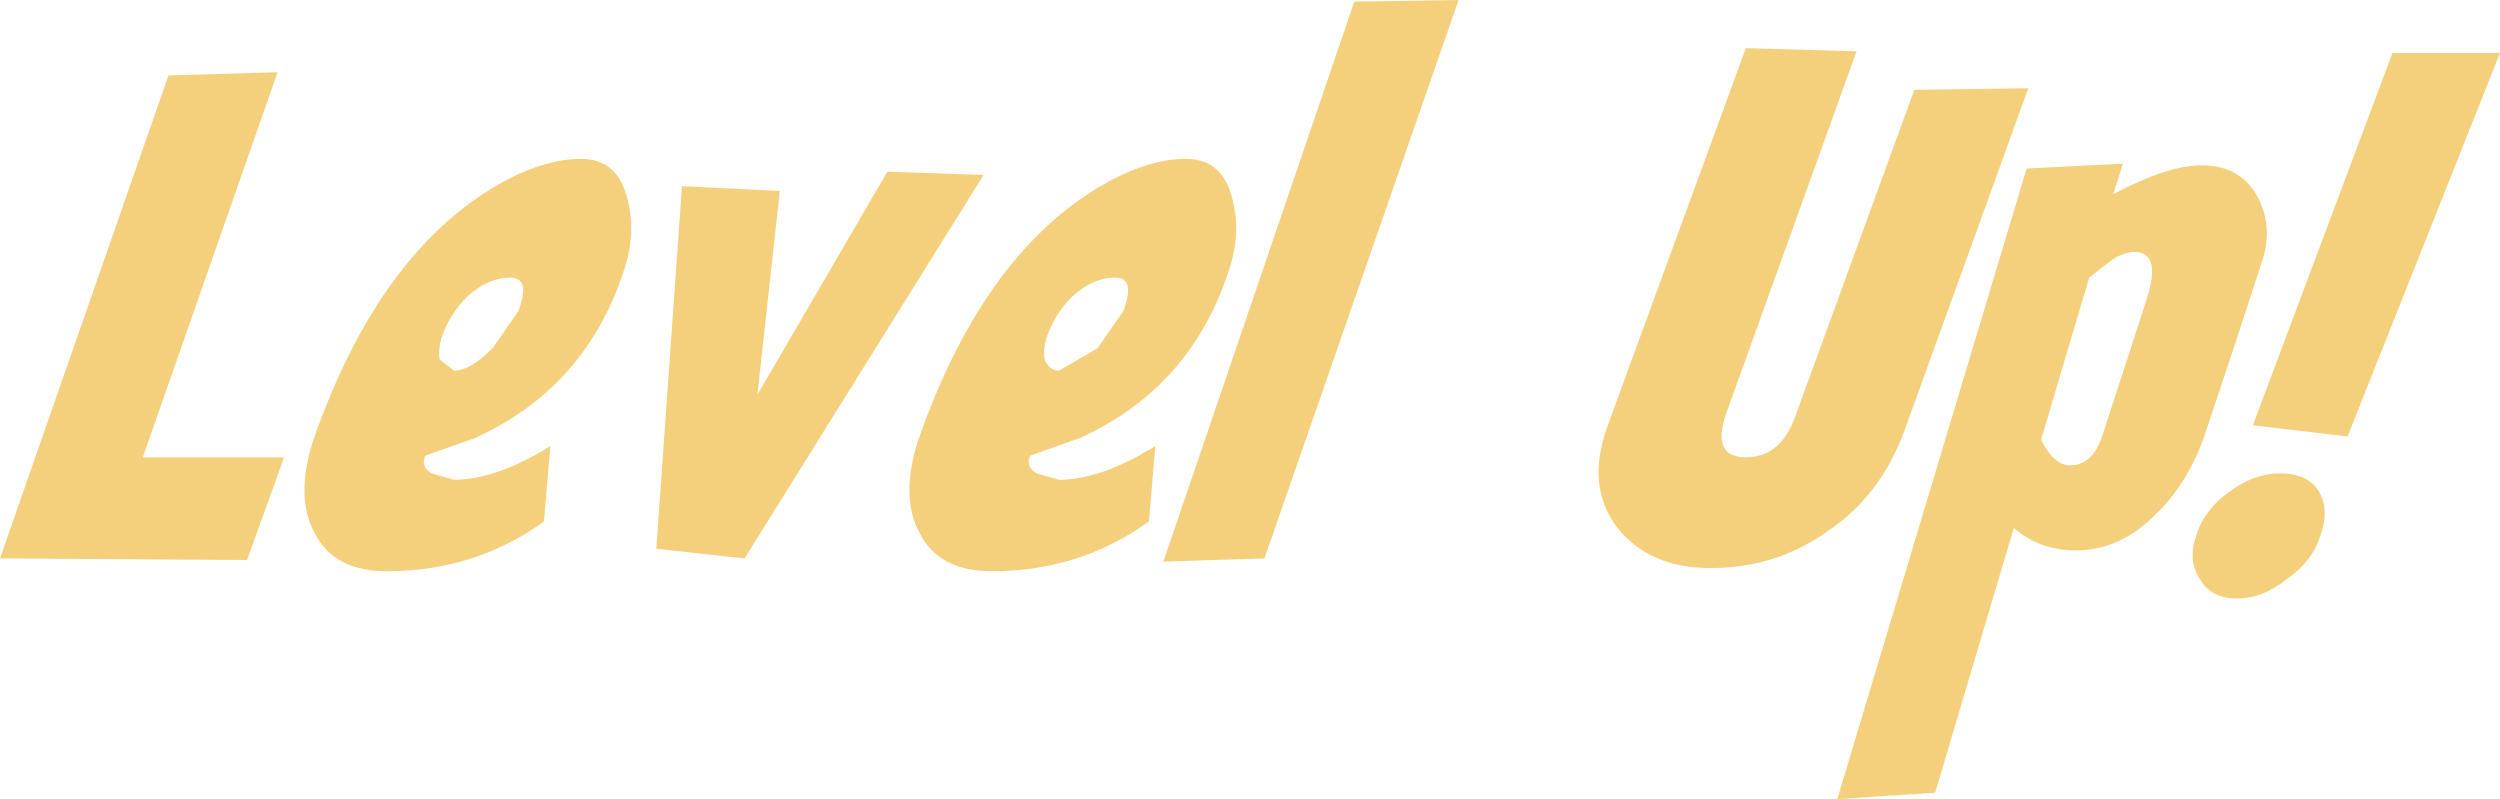 <?xml version="1.0" encoding="UTF-8" standalone="no"?>
<svg xmlns:xlink="http://www.w3.org/1999/xlink" height="24.9px" width="77.9px" xmlns="http://www.w3.org/2000/svg">
  <g transform="matrix(1.0, 0.0, 0.0, 1.0, -0.15, -9.4)">
    <path d="M78.05 11.05 L73.3 23.0 70.35 22.65 74.7 11.05 78.05 11.05 M65.95 17.5 L65.25 18.05 63.75 23.1 Q64.15 23.9 64.65 23.9 65.35 23.9 65.65 23.0 L67.0 18.85 Q67.55 17.25 66.65 17.25 66.35 17.25 65.95 17.5 M68.75 14.55 Q69.9 14.55 70.45 15.45 71.0 16.4 70.65 17.5 L69.75 20.25 68.85 22.95 Q68.35 24.4 67.4 25.35 66.25 26.55 64.85 26.55 63.7 26.55 62.9 25.85 L60.45 34.1 57.4 34.3 63.3 14.65 66.3 14.5 66.0 15.45 Q67.7 14.55 68.75 14.55 M72.4 24.7 Q72.75 25.3 72.45 26.1 72.2 26.9 71.4 27.45 70.65 28.05 69.85 28.05 69.05 28.05 68.7 27.45 68.3 26.85 68.6 26.05 68.85 25.25 69.65 24.7 70.4 24.15 71.2 24.15 72.05 24.15 72.4 24.7 M54.55 23.65 Q55.65 23.65 56.1 22.35 L59.8 12.2 63.35 12.15 59.5 22.8 Q58.75 24.85 57.1 25.95 55.5 27.1 53.45 27.1 51.55 27.1 50.55 25.85 49.55 24.55 50.25 22.65 L54.55 10.9 58.0 11.0 53.95 22.25 Q53.45 23.65 54.55 23.65 M45.6 9.4 L39.55 26.8 36.4 26.9 42.35 9.45 45.6 9.4 M27.8 14.75 L30.8 14.85 23.35 26.8 20.6 26.5 21.4 15.2 24.45 15.35 23.75 21.7 27.8 14.75 M38.4 17.95 Q37.2 21.5 33.8 23.05 L32.25 23.6 Q32.1 23.95 32.45 24.15 L33.15 24.35 Q34.45 24.35 36.15 23.3 L35.95 25.65 Q33.8 27.2 31.05 27.2 29.4 27.2 28.8 26.0 28.2 24.9 28.75 23.15 30.85 17.1 34.8 15.0 36.05 14.35 37.1 14.35 38.25 14.35 38.55 15.6 38.85 16.7 38.4 17.95 M35.15 19.1 Q35.55 18.05 34.9 18.05 34.2 18.05 33.55 18.65 33.0 19.2 32.75 19.95 32.65 20.3 32.7 20.6 32.85 20.95 33.15 20.95 L34.35 20.25 35.15 19.1 M8.8 11.65 L4.6 23.65 9.0 23.65 7.85 26.85 0.15 26.8 5.4 11.75 8.8 11.65 M18.25 14.35 Q19.4 14.35 19.7 15.6 20.0 16.7 19.55 17.95 18.35 21.5 14.95 23.05 L13.4 23.6 Q13.25 23.95 13.6 24.15 L14.3 24.35 Q15.6 24.35 17.3 23.3 L17.1 25.65 Q14.95 27.2 12.2 27.2 10.55 27.2 9.95 26.0 9.35 24.9 9.9 23.15 12.0 17.1 15.95 15.0 17.2 14.35 18.25 14.35 M13.9 19.95 Q13.8 20.3 13.85 20.6 L14.3 20.95 Q14.8 20.95 15.5 20.25 L16.3 19.1 Q16.7 18.05 16.05 18.05 15.35 18.05 14.7 18.65 14.15 19.2 13.9 19.95" fill="#f5d07c" fill-rule="evenodd" stroke="none"/>
  </g>
</svg>
